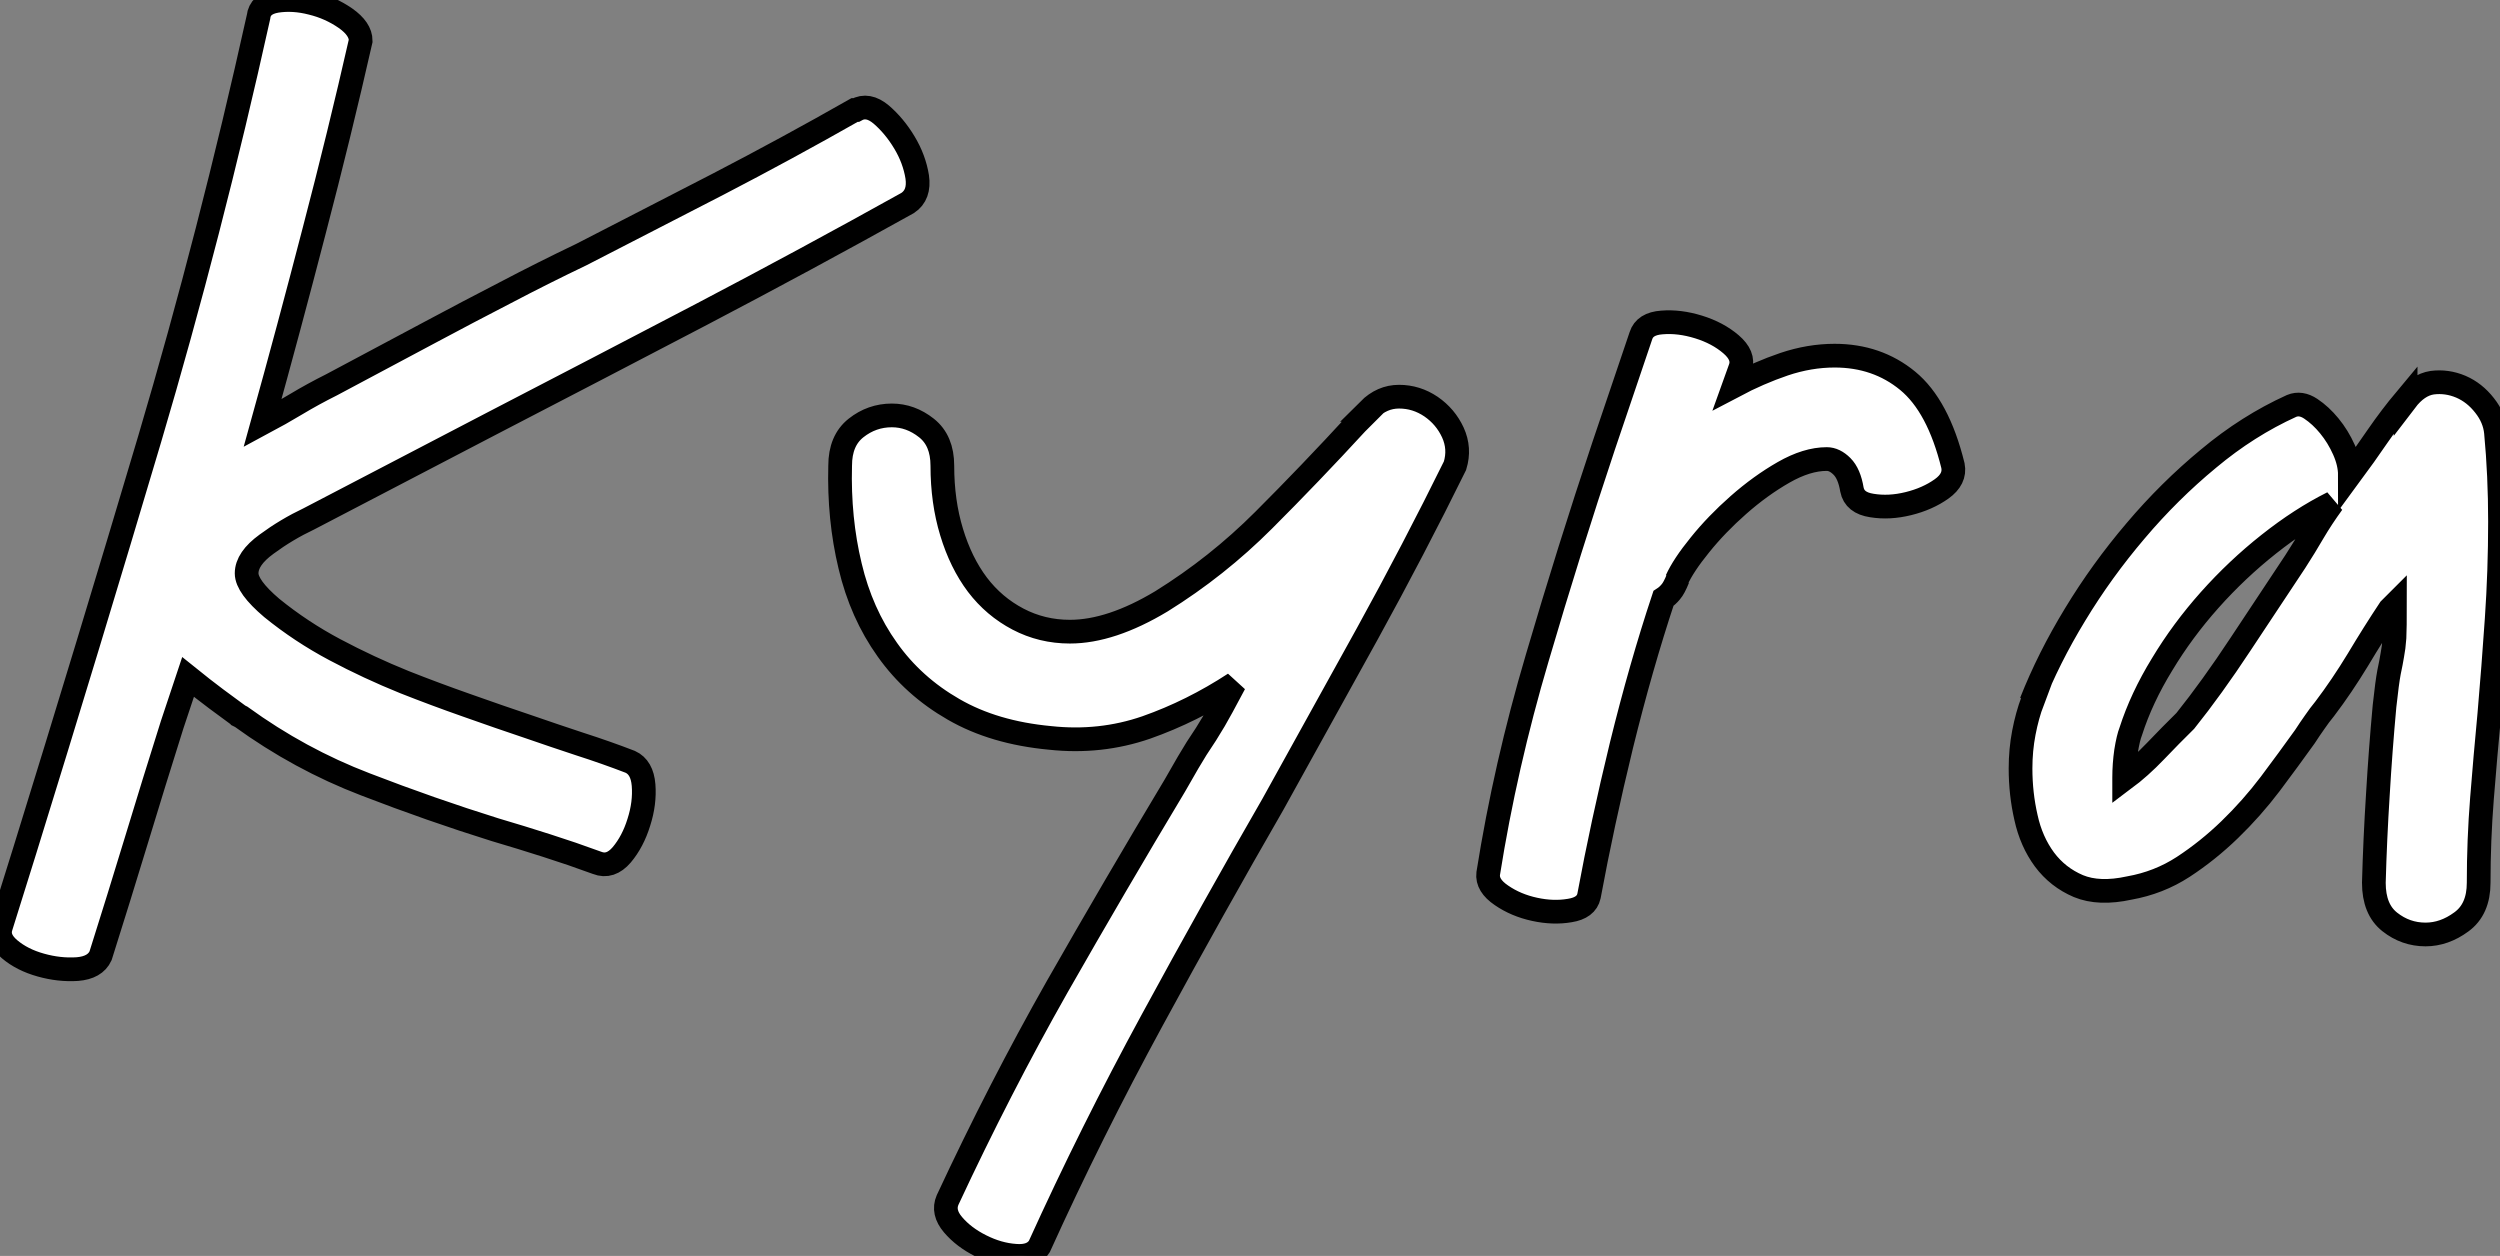 <?xml version="1.0" standalone="no"?>
<svg xmlns="http://www.w3.org/2000/svg" viewBox="-0.997 3.498 105.431 52.966"><rect x="-0.997" y="3.498" width="105.431" height="52.966" fill="#808080" stroke="none"/><path d="M34.94-33.82L35-33.82Q35.50-34.10 36.06-33.63Q36.62-33.15 37.04-32.45Q37.46-31.75 37.58-31.00Q37.69-30.24 37.18-29.90L37.18-29.90Q32.87-27.50 28.48-25.20Q24.08-22.90 19.66-20.61L19.66-20.61L11.93-16.58Q10.98-16.13 10.14-15.51Q9.30-14.90 9.30-14.28L9.30-14.28Q9.30-13.72 10.36-12.82L10.36-12.82Q11.59-11.82 13.02-11.06Q14.45-10.30 15.96-9.69L15.96-9.69Q17.25-9.18 18.59-8.71Q19.94-8.23 21.28-7.78L21.28-7.78Q22.23-7.45 23.35-7.08Q24.47-6.72 25.48-6.33L25.48-6.33Q25.98-6.10 26.04-5.35Q26.10-4.59 25.84-3.78Q25.59-2.97 25.12-2.41Q24.64-1.85 24.08-2.07L24.08-2.07Q23.02-2.46 21.95-2.80Q20.89-3.14 19.77-3.47L19.77-3.47Q17.08-4.31 14.31-5.38Q11.54-6.44 9.07-8.23L9.07-8.23L8.85-8.34L8.96-8.29Q8.57-8.57 8.01-8.99Q7.45-9.41 6.83-9.91L6.83-9.91L6.16-7.90Q5.38-5.43 4.65-3.02Q3.92-0.62 3.14 1.85L3.14 1.85Q2.91 2.35 2.16 2.41Q1.40 2.46 0.62 2.24Q-0.17 2.02-0.70 1.57Q-1.23 1.12-1.06 0.62L-1.06 0.62L-0.06-2.58Q2.63-11.26 5.21-19.94Q7.78-28.62 9.80-37.74L9.80-37.74Q9.86-38.30 10.56-38.42Q11.26-38.53 12.04-38.33Q12.82-38.14 13.47-37.69Q14.11-37.24 14.11-36.74L14.11-36.74Q13.22-32.82 12.15-28.73Q11.09-24.64 9.97-20.61L9.97-20.61Q10.70-21 11.40-21.42Q12.10-21.84 12.88-22.23L12.88-22.23L17.08-24.47Q18.65-25.31 20.22-26.12Q21.78-26.94 23.41-27.72L23.41-27.72Q26.26-29.18 29.18-30.69Q32.09-32.20 34.94-33.82L34.94-33.82ZM56.67-21.17L56.62-21.17Q57.18-21.73 57.90-21.73Q58.63-21.73 59.25-21.31Q59.86-20.89 60.17-20.22Q60.48-19.54 60.26-18.82L60.26-18.82Q58.52-15.29 56.56-11.73Q54.60-8.18 52.58-4.54L52.58-4.54Q50.06-0.17 47.49 4.56Q44.91 9.30 42.73 14.11L42.73 14.11Q42.45 14.56 41.72 14.50Q40.99 14.45 40.26 14.08Q39.54 13.72 39.09 13.19Q38.64 12.66 38.86 12.15L38.86 12.15Q41.05 7.45 43.48 3.16Q45.92-1.12 48.44-5.32L48.44-5.32Q49.11-6.50 49.36-6.89Q49.62-7.28 49.76-7.50Q49.90-7.73 50.12-8.09Q50.34-8.46 50.96-9.63L50.96-9.63Q49.17-8.46 47.24-7.78Q45.30-7.11 43.18-7.34L43.18-7.34Q40.82-7.56 39.12-8.54Q37.41-9.52 36.32-11.06Q35.22-12.60 34.75-14.59Q34.27-16.58 34.33-18.82L34.33-18.82Q34.33-19.88 35-20.41Q35.67-20.94 36.51-20.94L36.51-20.94Q37.30-20.94 37.97-20.41Q38.64-19.88 38.64-18.82L38.64-18.82Q38.64-17.30 39.03-16.02Q39.42-14.73 40.12-13.80Q40.82-12.88 41.83-12.35Q42.84-11.82 44.02-11.82L44.02-11.82Q45.75-11.82 47.88-13.10L47.88-13.10Q50.23-14.56 52.19-16.52Q54.15-18.48 56.11-20.61L56.11-20.61L56.67-21.17ZM72.30-22.96L72.02-22.18Q73.08-22.74 74.14-23.10Q75.21-23.46 76.27-23.46L76.27-23.46Q78.06-23.46 79.35-22.40Q80.64-21.34 81.26-18.82L81.26-18.82Q81.37-18.26 80.78-17.84Q80.19-17.42 79.38-17.22Q78.57-17.02 77.84-17.14Q77.11-17.25 77-17.81L77-17.81Q76.89-18.48 76.58-18.79Q76.27-19.10 75.94-19.10L75.94-19.10Q75.10-19.10 74.12-18.54Q73.14-17.98 72.21-17.16Q71.29-16.35 70.59-15.48Q69.89-14.62 69.61-14L69.61-14L69.66-14.06Q69.50-13.66 69.36-13.50Q69.22-13.33 69.05-13.22L69.05-13.22Q68.10-10.36 67.28-7.03Q66.47-3.70 65.91-0.67L65.91-0.67Q65.80-0.17 65.10-0.06Q64.40 0.06 63.62-0.11Q62.83-0.28 62.22-0.70Q61.60-1.12 61.66-1.62L61.66-1.62Q62.38-6.16 63.73-10.72Q65.07-15.29 66.53-19.66L66.53-19.66L68.10-24.30Q68.26-24.81 68.99-24.86Q69.72-24.92 70.53-24.67Q71.34-24.42 71.90-23.94Q72.46-23.46 72.30-22.96L72.30-22.96ZM100.35-21.62L100.35-21.56Q100.86-22.23 101.47-22.32Q102.09-22.40 102.68-22.15Q103.26-21.90 103.68-21.36Q104.10-20.83 104.16-20.22L104.16-20.22Q104.33-18.42 104.33-16.46L104.33-16.46Q104.33-14.39 104.19-12.35Q104.05-10.30 103.88-8.34L103.88-8.34Q103.71-6.55 103.57-4.79Q103.43-3.02 103.43-1.23L103.43-1.23Q103.43-0.11 102.70 0.42Q101.98 0.95 101.19 0.95L101.19 0.95Q100.35 0.95 99.68 0.42Q99.01-0.11 99.01-1.23L99.01-1.23Q99.06-3.08 99.18-4.96Q99.29-6.83 99.46-8.68L99.46-8.68Q99.57-9.69 99.65-10.11Q99.74-10.53 99.79-10.84Q99.85-11.14 99.88-11.56Q99.90-11.98 99.90-12.99L99.90-12.99L99.68-12.77Q99.01-11.76 98.34-10.64Q97.66-9.52 96.94-8.57L96.94-8.57Q96.71-8.29 96.52-8.01Q96.32-7.73 96.10-7.39L96.10-7.39Q95.42-6.44 94.64-5.40Q93.86-4.37 92.93-3.47Q92.01-2.58 90.97-1.90Q89.94-1.23 88.70-1.01L88.70-1.01Q87.42-0.73 86.55-1.09Q85.68-1.46 85.12-2.21Q84.56-2.97 84.34-3.98Q84.11-4.98 84.11-6.05L84.11-6.05Q84.11-6.83 84.25-7.56Q84.39-8.29 84.62-8.90L84.62-8.90L84.56-8.85Q85.29-10.70 86.41-12.54Q87.53-14.39 88.96-16.07Q90.38-17.75 92.04-19.12Q93.69-20.50 95.54-21.34L95.54-21.34Q95.93-21.50 96.35-21.22Q96.77-20.94 97.13-20.50Q97.50-20.05 97.75-19.49Q98-18.93 98-18.42L98-18.42Q98.62-19.26 99.18-20.08Q99.74-20.89 100.35-21.62L100.35-21.62ZM95.70-14.78L95.70-14.78Q96.10-15.40 96.46-16.02Q96.82-16.63 97.27-17.25L97.27-17.25Q95.93-16.58 94.58-15.51Q93.24-14.45 92.09-13.16Q90.94-11.87 90.08-10.44Q89.21-9.02 88.76-7.62L88.76-7.62Q88.65-7.34 88.56-6.78Q88.48-6.22 88.48-5.66L88.48-5.66L88.48-5.60Q89.15-6.10 89.80-6.78Q90.44-7.45 91.06-8.06L91.06-8.06Q92.18-9.46 93.38-11.28Q94.58-13.10 95.70-14.78Z" fill="white" stroke="black" transform="translate(0 0) scale(1 1) translate(0.104 41.957)"/></svg>